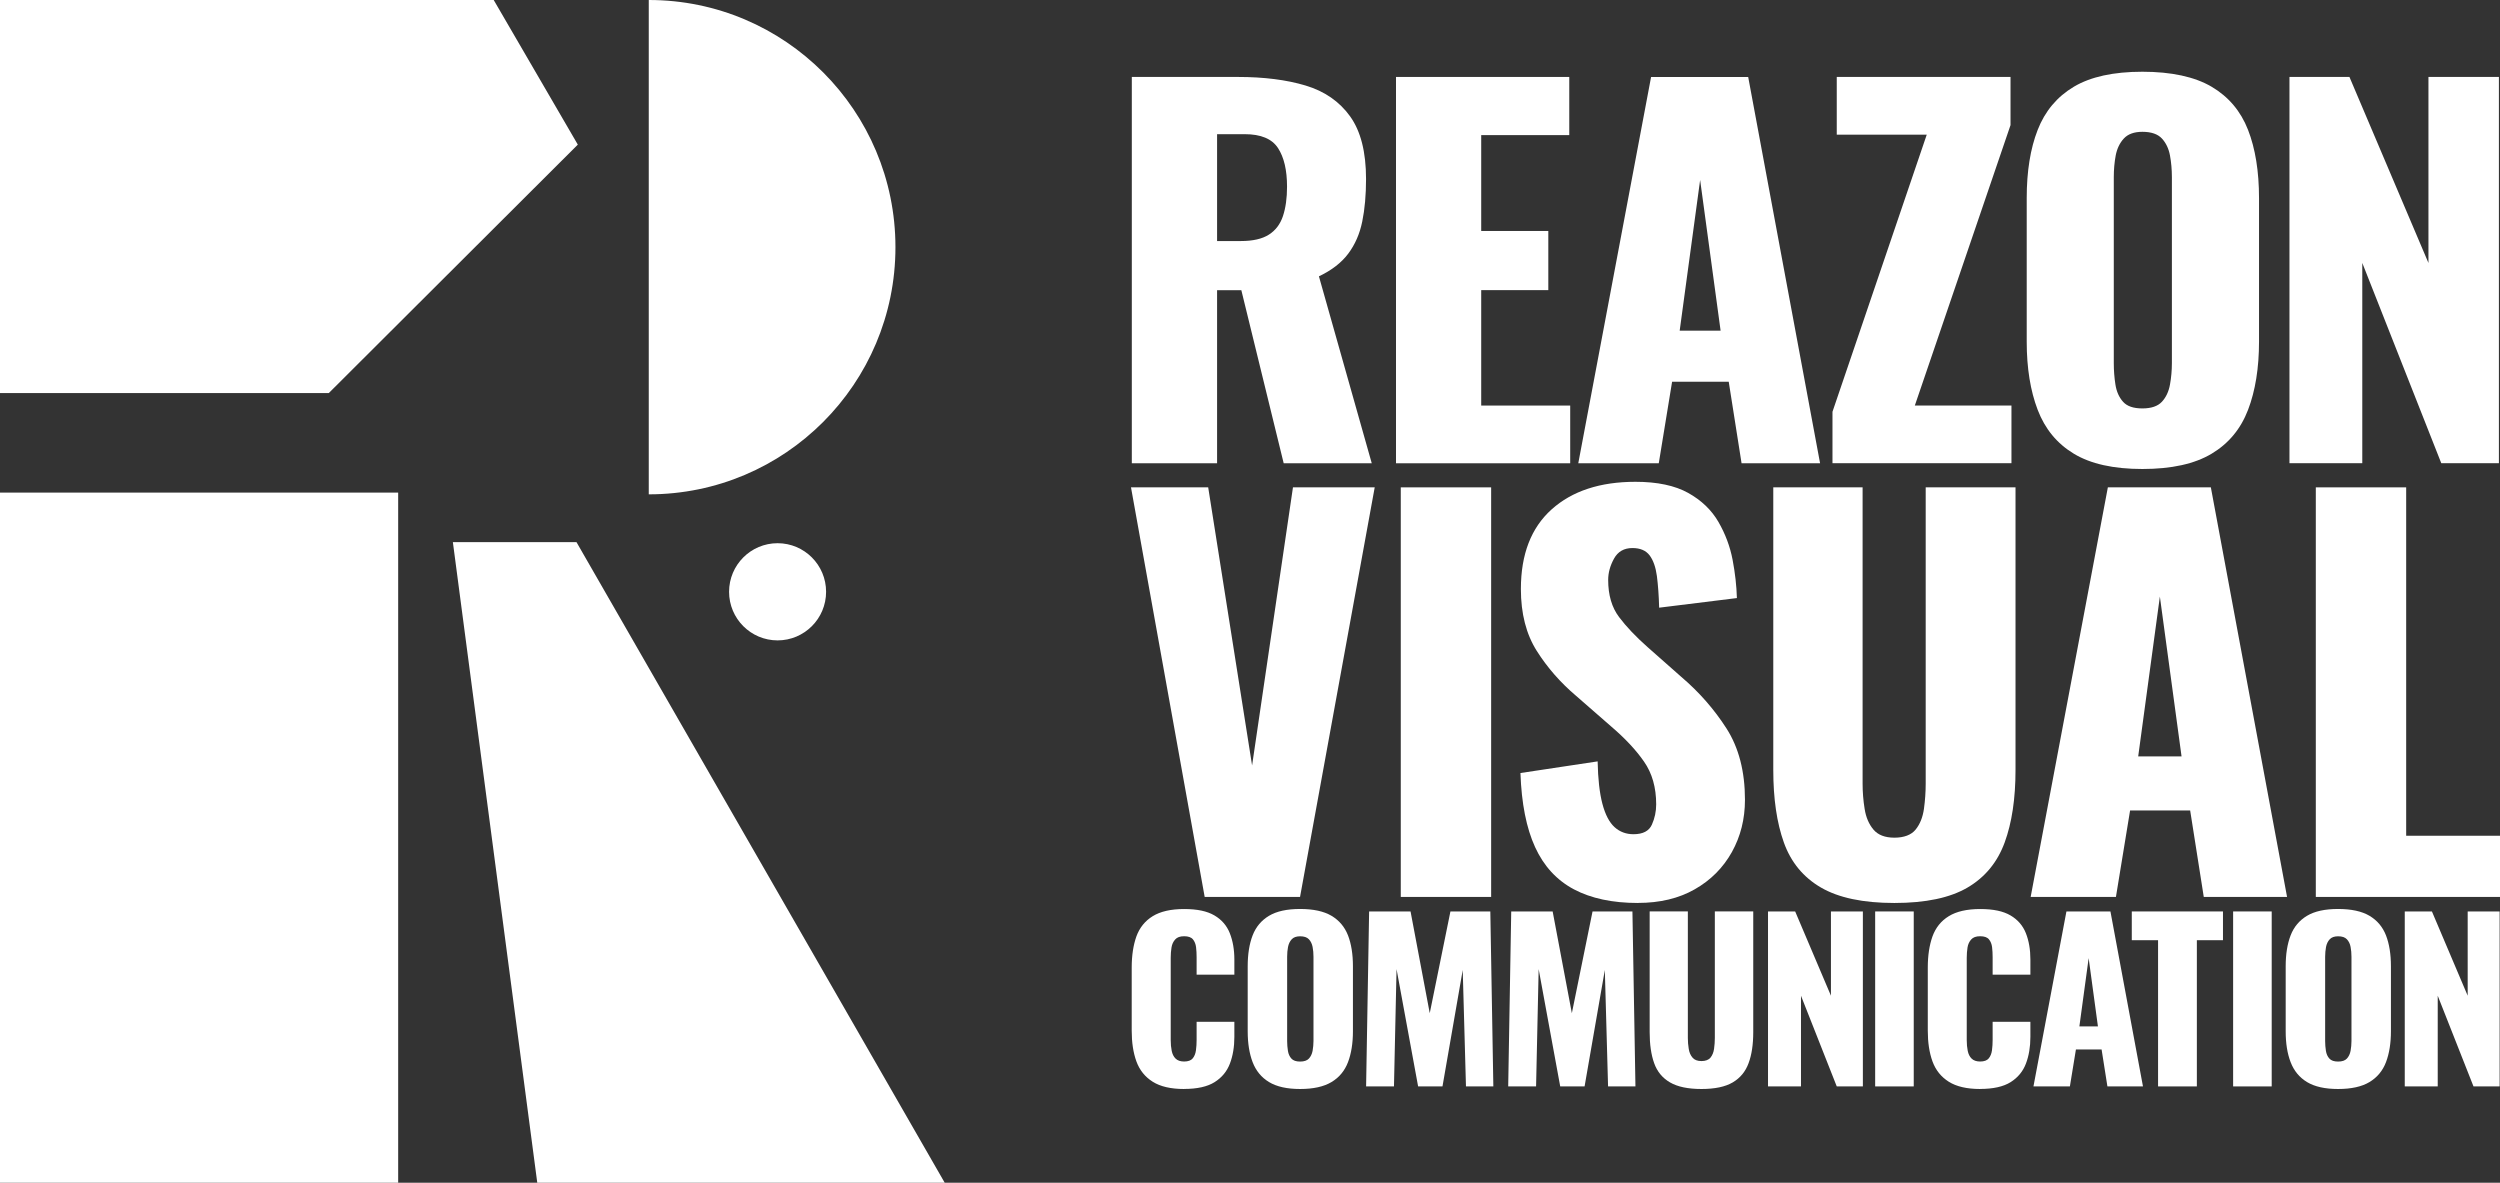 <svg width="353" height="167" viewBox="0 0 353 167" fill="none" xmlns="http://www.w3.org/2000/svg">
<rect x="0" y="0" width="353" height="167" fill="#333333" stroke="none"/>
<g clip-path="url(#clip0_4901_22992)">
<path d="M159.812 65.415V10.866H174.804C178.476 10.866 181.66 11.27 184.348 12.077C187.037 12.884 189.128 14.336 190.631 16.424C192.134 18.512 192.886 21.461 192.886 25.28C192.886 27.523 192.708 29.525 192.351 31.272C191.995 33.026 191.329 34.539 190.368 35.82C189.407 37.101 188.028 38.164 186.231 39.018L193.692 65.415H181.257L175.276 40.974H171.852V65.415H159.82H159.812ZM171.844 34.035H175.206C176.911 34.035 178.228 33.732 179.173 33.127C180.118 32.521 180.777 31.644 181.156 30.503C181.536 29.355 181.73 27.981 181.73 26.358C181.73 24.022 181.304 22.206 180.451 20.902C179.599 19.598 178.034 18.946 175.749 18.946H171.852V34.027L171.844 34.035Z" fill="white"/>
<path d="M197.115 65.415V10.866H221.581V19.078H209.147V32.614H218.622V40.966H209.147V57.265H221.713V65.415H197.115Z" fill="white"/>
<path d="M222.853 65.415L233.133 10.874H246.846L256.995 65.415H245.909L244.096 53.897H236.101L234.218 65.415H222.86H222.853ZM237.17 46.694H242.949L240.059 25.412L237.17 46.694Z" fill="white"/>
<path d="M258.746 65.415V58.142L272.056 19.016H259.35V10.866H283.886V17.665L270.375 57.258H284.018V65.407H258.746V65.415Z" fill="white"/>
<path d="M302.503 66.222C298.428 66.222 295.198 65.501 292.827 64.065C290.448 62.629 288.752 60.564 287.721 57.871C286.691 55.178 286.172 51.972 286.172 48.239V27.973C286.172 24.201 286.683 20.995 287.721 18.341C288.752 15.694 290.456 13.661 292.827 12.248C295.198 10.835 298.428 10.129 302.503 10.129C306.578 10.129 309.886 10.835 312.28 12.248C314.674 13.661 316.394 15.694 317.425 18.341C318.455 20.988 318.974 24.201 318.974 27.973V48.239C318.974 51.964 318.455 55.178 317.425 57.871C316.394 60.564 314.682 62.629 312.28 64.065C309.886 65.501 306.625 66.222 302.503 66.222ZM302.503 57.669C303.758 57.669 304.673 57.359 305.261 56.73C305.842 56.101 306.222 55.294 306.4 54.308C306.578 53.323 306.671 52.314 306.671 51.281V25.016C306.671 23.937 306.578 22.92 306.4 21.95C306.222 20.988 305.842 20.188 305.261 19.559C304.68 18.931 303.758 18.612 302.503 18.612C301.341 18.612 300.466 18.931 299.885 19.559C299.304 20.188 298.924 20.988 298.738 21.95C298.56 22.912 298.467 23.937 298.467 25.016V51.281C298.467 52.314 298.544 53.323 298.699 54.308C298.854 55.294 299.211 56.101 299.776 56.73C300.334 57.359 301.24 57.669 302.496 57.669H302.503Z" fill="white"/>
<path d="M323.273 65.415V10.866H331.741L342.897 37.132V10.866H352.845V65.407H344.71L333.554 37.124V65.407H323.273V65.415Z" fill="white"/>
<path d="M170.101 126.647L159.696 68.815H170.597L176.795 108.081L182.566 68.815H194.11L183.566 126.647H170.101Z" fill="white"/>
<path d="M197.79 126.647V68.815H210.55V126.647H197.79Z" fill="white"/>
<path d="M231.289 127.501C227.679 127.501 224.665 126.857 222.24 125.576C219.815 124.288 217.987 122.301 216.755 119.615C215.523 116.929 214.834 113.437 214.687 109.152L225.587 107.507C225.634 109.983 225.858 111.978 226.261 113.507C226.664 115.028 227.237 116.122 227.973 116.79C228.709 117.457 229.6 117.791 230.646 117.791C231.979 117.791 232.846 117.341 233.249 116.433C233.652 115.532 233.853 114.578 233.853 113.576C233.853 111.194 233.28 109.183 232.141 107.546C231.002 105.9 229.453 104.247 227.508 102.586L222.519 98.232C220.334 96.377 218.49 94.273 216.995 91.914C215.5 89.554 214.749 86.644 214.749 83.166C214.749 78.261 216.197 74.52 219.095 71.92C221.992 69.327 225.936 68.031 230.925 68.031C234.016 68.031 236.495 68.559 238.37 69.599C240.245 70.647 241.671 72.013 242.647 73.705C243.623 75.397 244.289 77.182 244.646 79.06C245.002 80.939 245.203 82.739 245.25 84.447L234.272 85.805C234.225 84.09 234.117 82.607 233.954 81.342C233.784 80.085 233.443 79.107 232.924 78.416C232.397 77.725 231.591 77.384 230.499 77.384C229.314 77.384 228.446 77.881 227.896 78.882C227.346 79.883 227.075 80.884 227.075 81.878C227.075 84.02 227.586 85.766 228.609 87.125C229.631 88.483 230.971 89.896 232.637 91.37L237.409 95.585C239.927 97.727 242.05 100.157 243.786 102.865C245.521 105.582 246.389 108.935 246.389 112.932C246.389 115.649 245.769 118.109 244.537 120.321C243.297 122.533 241.554 124.288 239.3 125.568C237.045 126.857 234.373 127.493 231.281 127.493L231.289 127.501Z" fill="white"/>
<path d="M267.485 127.501C263.069 127.501 259.614 126.771 257.119 125.32C254.625 123.868 252.881 121.749 251.882 118.963C250.883 116.177 250.387 112.761 250.387 108.718V68.807H262.999V110.643C262.999 111.83 263.092 113.025 263.286 114.213C263.472 115.4 263.89 116.378 264.533 117.139C265.176 117.9 266.16 118.28 267.493 118.28C268.825 118.28 269.871 117.9 270.483 117.139C271.103 116.378 271.49 115.4 271.661 114.213C271.824 113.025 271.909 111.83 271.909 110.643V68.807H284.591V108.718C284.591 112.761 284.08 116.177 283.057 118.963C282.035 121.749 280.291 123.868 277.82 125.32C275.349 126.771 271.909 127.501 267.485 127.501Z" fill="white"/>
<path d="M286.729 126.647L297.63 68.815H312.172L322.933 126.647H311.172L309.251 114.438H300.768L298.769 126.647H286.722H286.729ZM301.906 106.801H308.035L304.974 84.237L301.914 106.801H301.906Z" fill="white"/>
<path d="M326.992 126.647V68.815H339.752V118.008H353.008V126.647H326.992Z" fill="white"/>
<path d="M167.196 153.766C165.328 153.766 163.849 153.425 162.764 152.742C161.679 152.059 160.912 151.104 160.463 149.878C160.014 148.644 159.797 147.2 159.797 145.531V136.621C159.797 134.913 160.022 133.446 160.463 132.212C160.912 130.986 161.679 130.031 162.764 129.364C163.849 128.696 165.328 128.355 167.196 128.355C169.063 128.355 170.449 128.657 171.472 129.255C172.495 129.853 173.223 130.691 173.649 131.77C174.075 132.849 174.292 134.091 174.292 135.488V137.622H168.962V135.154C168.962 134.665 168.939 134.199 168.885 133.749C168.83 133.299 168.683 132.934 168.443 132.639C168.203 132.344 167.784 132.197 167.196 132.197C166.607 132.197 166.204 132.352 165.933 132.655C165.662 132.957 165.483 133.338 165.414 133.796C165.344 134.254 165.305 134.735 165.305 135.247V146.866C165.305 147.417 165.352 147.922 165.445 148.38C165.538 148.838 165.716 149.203 165.995 149.474C166.274 149.746 166.669 149.886 167.196 149.886C167.761 149.886 168.172 149.738 168.412 149.443C168.652 149.148 168.807 148.768 168.869 148.302C168.931 147.837 168.962 147.355 168.962 146.866V144.274H174.292V146.408C174.292 147.813 174.083 149.071 173.665 150.173C173.246 151.283 172.526 152.152 171.503 152.796C170.48 153.44 169.039 153.759 167.196 153.759V153.766Z" fill="white"/>
<path d="M183.574 153.766C181.73 153.766 180.265 153.44 179.189 152.788C178.112 152.136 177.345 151.205 176.872 149.979C176.407 148.76 176.175 147.309 176.175 145.617V136.435C176.175 134.727 176.407 133.276 176.872 132.073C177.337 130.869 178.112 129.954 179.189 129.309C180.265 128.665 181.722 128.347 183.574 128.347C185.425 128.347 186.92 128.665 188.005 129.309C189.09 129.954 189.864 130.869 190.337 132.073C190.802 133.276 191.034 134.727 191.034 136.435V145.617C191.034 147.301 190.802 148.76 190.337 149.979C189.872 151.197 189.097 152.136 188.005 152.788C186.92 153.44 185.441 153.766 183.574 153.766ZM183.574 149.893C184.139 149.893 184.557 149.754 184.821 149.466C185.084 149.179 185.255 148.814 185.34 148.372C185.417 147.922 185.464 147.464 185.464 146.998V135.1C185.464 134.611 185.425 134.153 185.34 133.71C185.255 133.276 185.084 132.911 184.821 132.631C184.557 132.344 184.139 132.204 183.574 132.204C183.047 132.204 182.652 132.344 182.388 132.631C182.125 132.919 181.954 133.276 181.869 133.71C181.784 134.145 181.745 134.611 181.745 135.1V146.998C181.745 147.464 181.784 147.922 181.854 148.372C181.923 148.822 182.086 149.187 182.342 149.466C182.597 149.754 183.008 149.893 183.574 149.893Z" fill="white"/>
<path d="M192.894 153.402L193.32 128.696H199.169L201.88 143.063L204.801 128.696H210.434L210.86 153.402H206.994L206.537 136.962L203.678 153.402H200.238L197.193 136.838L196.829 153.402H192.901H192.894Z" fill="white"/>
<path d="M212.959 153.402L213.385 128.696H219.234L221.946 143.063L224.867 128.696H230.499L230.925 153.402H227.059L226.602 136.962L223.743 153.402H220.303L217.259 136.838L216.895 153.402H212.967H212.959Z" fill="white"/>
<path d="M240.237 153.766C238.347 153.766 236.875 153.456 235.806 152.835C234.737 152.214 233.993 151.314 233.567 150.118C233.141 148.931 232.932 147.472 232.932 145.741V128.688H238.324V146.564C238.324 147.076 238.363 147.58 238.448 148.085C238.525 148.597 238.703 149.009 238.982 149.334C239.253 149.66 239.68 149.823 240.245 149.823C240.811 149.823 241.26 149.66 241.523 149.334C241.787 149.009 241.957 148.589 242.027 148.085C242.097 147.58 242.135 147.068 242.135 146.564V128.688H247.559V145.741C247.559 147.472 247.342 148.931 246.9 150.118C246.466 151.306 245.715 152.214 244.661 152.835C243.607 153.456 242.135 153.766 240.245 153.766H240.237Z" fill="white"/>
<path d="M249.643 153.402V128.696H253.477L258.529 140.595V128.696H263.038V153.402H259.35L254.299 140.595V153.402H249.643Z" fill="white"/>
<path d="M264.773 153.402V128.696H270.22V153.402H264.773Z" fill="white"/>
<path d="M279.602 153.766C277.735 153.766 276.255 153.425 275.17 152.742C274.086 152.059 273.319 151.104 272.869 149.878C272.42 148.644 272.203 147.2 272.203 145.531V136.621C272.203 134.913 272.428 133.446 272.869 132.212C273.319 130.986 274.078 130.031 275.17 129.364C276.255 128.696 277.735 128.355 279.602 128.355C281.469 128.355 282.856 128.657 283.878 129.255C284.901 129.853 285.629 130.691 286.055 131.77C286.481 132.849 286.691 134.091 286.691 135.488V137.622H281.36V135.154C281.36 134.665 281.337 134.199 281.283 133.749C281.229 133.299 281.082 132.934 280.841 132.639C280.601 132.344 280.183 132.197 279.594 132.197C279.005 132.197 278.602 132.352 278.331 132.655C278.06 132.957 277.882 133.338 277.812 133.796C277.742 134.254 277.704 134.735 277.704 135.247V146.866C277.704 147.417 277.75 147.922 277.843 148.38C277.936 148.838 278.114 149.203 278.393 149.474C278.672 149.746 279.067 149.886 279.594 149.886C280.16 149.886 280.57 149.738 280.81 149.443C281.051 149.148 281.206 148.768 281.268 148.302C281.329 147.837 281.36 147.355 281.36 146.866V144.274H286.691V146.408C286.691 147.813 286.481 149.071 286.063 150.173C285.645 151.283 284.924 152.152 283.902 152.796C282.879 153.44 281.438 153.759 279.594 153.759L279.602 153.766Z" fill="white"/>
<path d="M287.124 153.402L291.78 128.696H297.994L302.588 153.402H297.567L296.746 148.186H293.12L292.268 153.402H287.124ZM293.609 144.926H296.227L294.918 135.286L293.609 144.926Z" fill="white"/>
<path d="M304.719 153.402V132.756H301.008V128.696H313.884V132.756H310.196V153.402H304.719Z" fill="white"/>
<path d="M315.317 153.402V128.696H320.764V153.402H315.317Z" fill="white"/>
<path d="M330.138 153.766C328.294 153.766 326.83 153.44 325.753 152.788C324.676 152.136 323.909 151.205 323.437 149.979C322.964 148.752 322.739 147.309 322.739 145.617V136.435C322.739 134.727 322.972 133.276 323.437 132.073C323.901 130.869 324.676 129.954 325.753 129.309C326.83 128.665 328.286 128.347 330.138 128.347C331.99 128.347 333.485 128.665 334.569 129.309C335.654 129.954 336.429 130.869 336.901 132.073C337.366 133.276 337.599 134.727 337.599 136.435V145.617C337.599 147.301 337.366 148.76 336.901 149.979C336.437 151.197 335.654 152.136 334.569 152.788C333.485 153.44 332.005 153.766 330.138 153.766ZM330.138 149.893C330.704 149.893 331.122 149.754 331.385 149.466C331.649 149.179 331.819 148.814 331.904 148.372C331.982 147.922 332.028 147.464 332.028 146.998V135.1C332.028 134.611 331.99 134.153 331.904 133.71C331.827 133.276 331.649 132.911 331.385 132.631C331.122 132.344 330.704 132.204 330.138 132.204C329.611 132.204 329.216 132.344 328.953 132.631C328.689 132.919 328.519 133.276 328.434 133.71C328.356 134.145 328.31 134.611 328.31 135.1V146.998C328.31 147.464 328.348 147.922 328.418 148.372C328.488 148.822 328.65 149.187 328.906 149.466C329.162 149.754 329.572 149.893 330.138 149.893Z" fill="white"/>
<path d="M339.551 153.402V128.696H343.386L348.437 140.595V128.696H352.946V153.402H349.258L344.207 140.595V153.402H339.551Z" fill="white"/>
<path d="M109.795 90.423C113.577 90.423 116.644 87.351 116.644 83.562C116.644 79.773 113.577 76.701 109.795 76.701C106.013 76.701 102.946 79.773 102.946 83.562C102.946 87.351 106.013 90.423 109.795 90.423Z" fill="white"/>
<path d="M56.222 69.56H0V167H56.222V69.56Z" fill="white"/>
<path d="M46.422 55.504H0V0H69.711L81.587 20.421L46.422 55.504Z" fill="white"/>
<path d="M133.393 167H75.862L63.946 76.553H81.401L133.393 167Z" fill="white"/>
<path d="M91.605 0V69.801C110.841 69.801 126.437 54.176 126.437 34.904C126.437 15.632 110.841 0 91.605 0Z" fill="white"/>
</g>
<defs>
<clipPath id="clip0_4901_22992">
<rect width="353" height="167" fill="white"/>
</clipPath>
</defs>
</svg>
